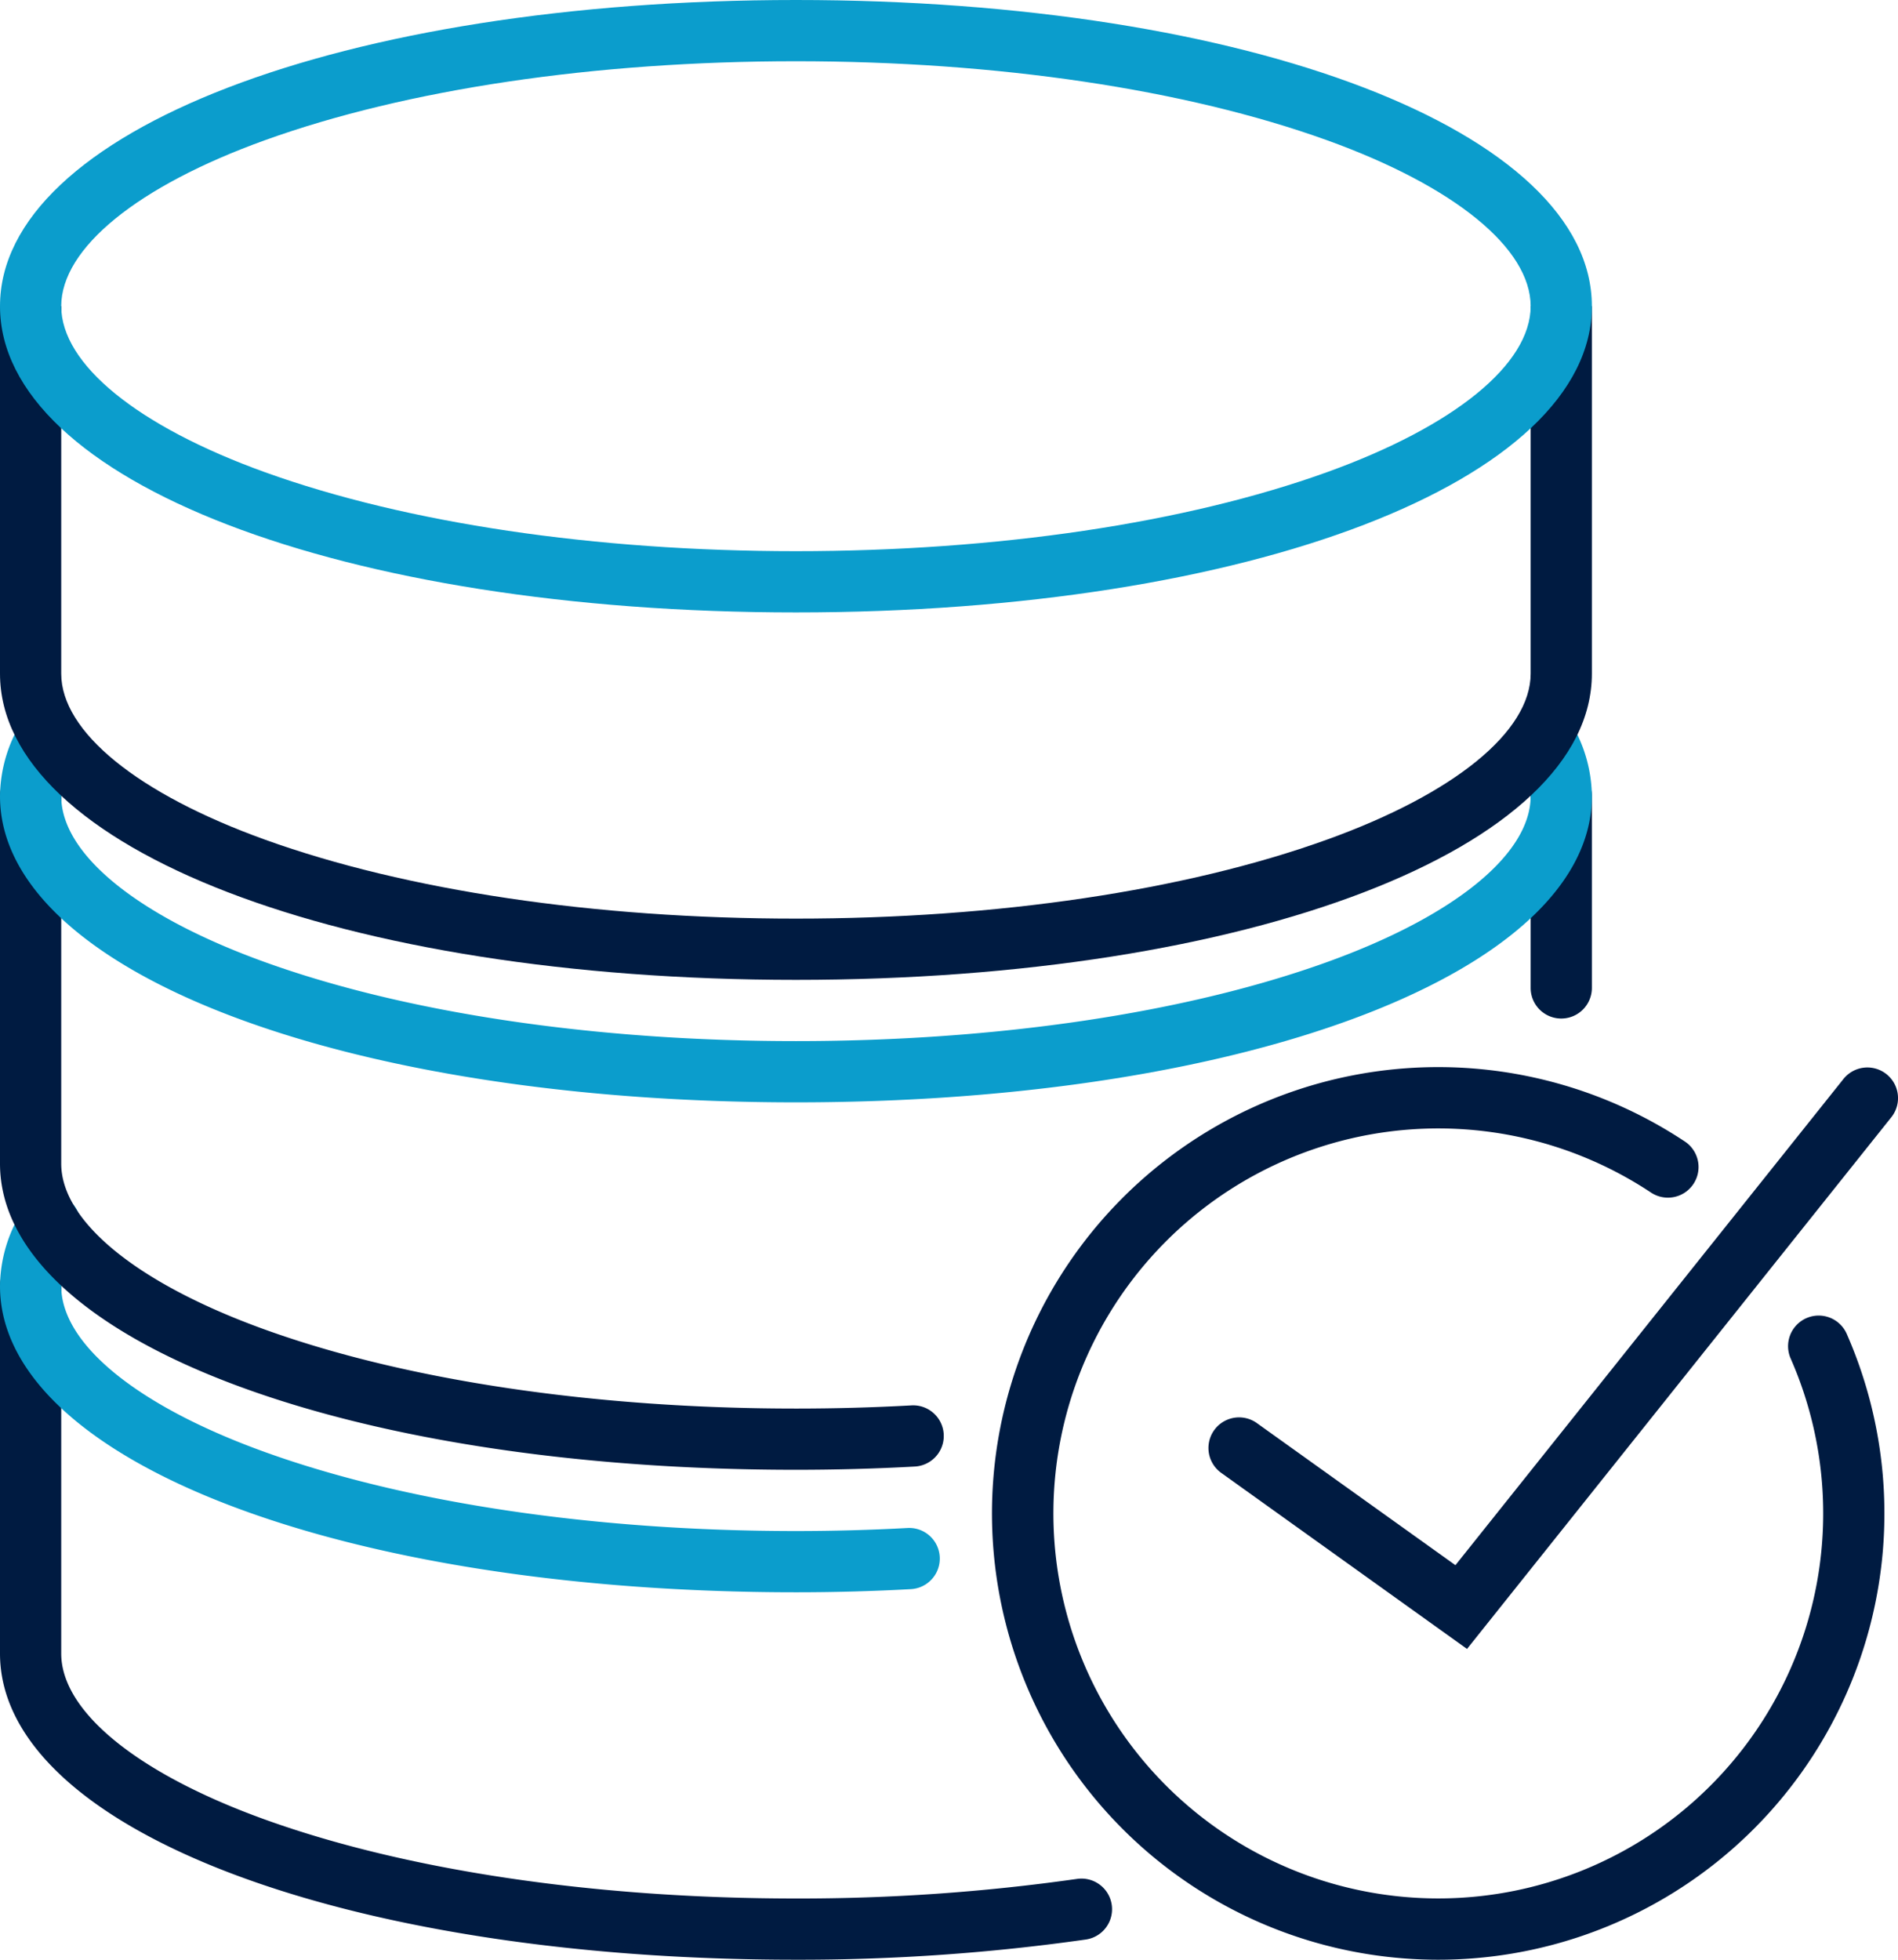 <?xml version="1.0" encoding="UTF-8"?>
<svg xmlns="http://www.w3.org/2000/svg" id="ICON" viewBox="0 0 124 128">
  <g id="managed-database">
    <path d="M93.963,128a29.151,29.151,0,1,1,16.113-53.441,2,2,0,1,1-2.215,3.332,25.146,25.146,0,1,0,9.127,10.842,2,2,0,0,1,3.662-1.612A29.152,29.152,0,0,1,93.963,128Zm29.6-55.026a2,2,0,1,0-3.127-2.5l-25.35,31.756-13-9.3a2,2,0,0,0-2.328,3.252L95.844,107.7Z" style="fill:#001b41"></path>
    <path d="M52,128c-29.644,0-52-8.6-52-20V84a2,2,0,0,1,4,0v24c0,3.788,4.981,7.843,13.322,10.847C26.554,122.17,38.869,124,52,124a128.613,128.613,0,0,0,18.365-1.279,2,2,0,0,1,.575,3.959A132.717,132.717,0,0,1,52,128Z" style="fill:#001b41"></path>
    <path d="M52,104C22.356,104,0,95.4,0,84a9.419,9.419,0,0,1,1.549-5.068,2,2,0,1,1,3.383,2.133A5.5,5.5,0,0,0,4,84c0,3.788,4.981,7.843,13.322,10.846C26.555,98.17,38.87,100,52,100c2.424,0,4.886-.066,7.315-.2a2,2,0,0,1,.214,3.994C57.028,103.932,54.5,104,52,104Z" style="fill:#0b9dcc"></path>
    <path d="M52,96C22.356,96,0,87.4,0,76V52a2,2,0,0,1,4,0V76c0,3.788,4.981,7.843,13.322,10.846C26.555,90.17,38.87,92,52,92c2.52,0,5.059-.069,7.548-.207a2,2,0,0,1,.221,3.994C57.206,95.929,54.593,96,52,96Zm52-31.474V52a2,2,0,0,0-4,0V64.526a2,2,0,1,0,4,0Z" style="fill:#001b41"></path>
    <path d="M52,72C22.356,72,0,63.4,0,52a9.425,9.425,0,0,1,1.549-5.068l3.383,2.135A5.491,5.491,0,0,0,4,52c0,3.788,4.981,7.843,13.322,10.846C26.555,66.17,38.87,68,52,68s25.445-1.83,34.678-5.154C95.02,59.843,100,55.788,100,52a5.484,5.484,0,0,0-.931-2.933l3.383-2.135A9.411,9.411,0,0,1,104,52C104,63.4,81.645,72,52,72Z" style="fill:#0b9dcc"></path>
    <path d="M52,64C22.356,64,0,55.4,0,44V20H4V44c0,3.788,4.981,7.843,13.322,10.846C26.555,58.17,38.87,60,52,60s25.445-1.83,34.678-5.154C95.02,51.843,100,47.788,100,44V20h4V44C104,55.4,81.645,64,52,64Z" style="fill:#001b41"></path>
    <path d="M52,40C22.356,40,0,31.4,0,20S22.356,0,52,0s52,8.6,52,20S81.645,40,52,40ZM52,4C38.869,4,26.554,5.83,17.322,9.153,8.981,12.157,4,16.212,4,20s4.981,7.843,13.322,10.847C26.554,34.17,38.869,36,52,36s25.446-1.83,34.678-5.153C95.02,27.843,100,23.788,100,20S95.02,12.157,86.678,9.153C77.446,5.83,65.131,4,52,4Z" style="fill:#0b9dcc"></path>
  </g>
</svg>
